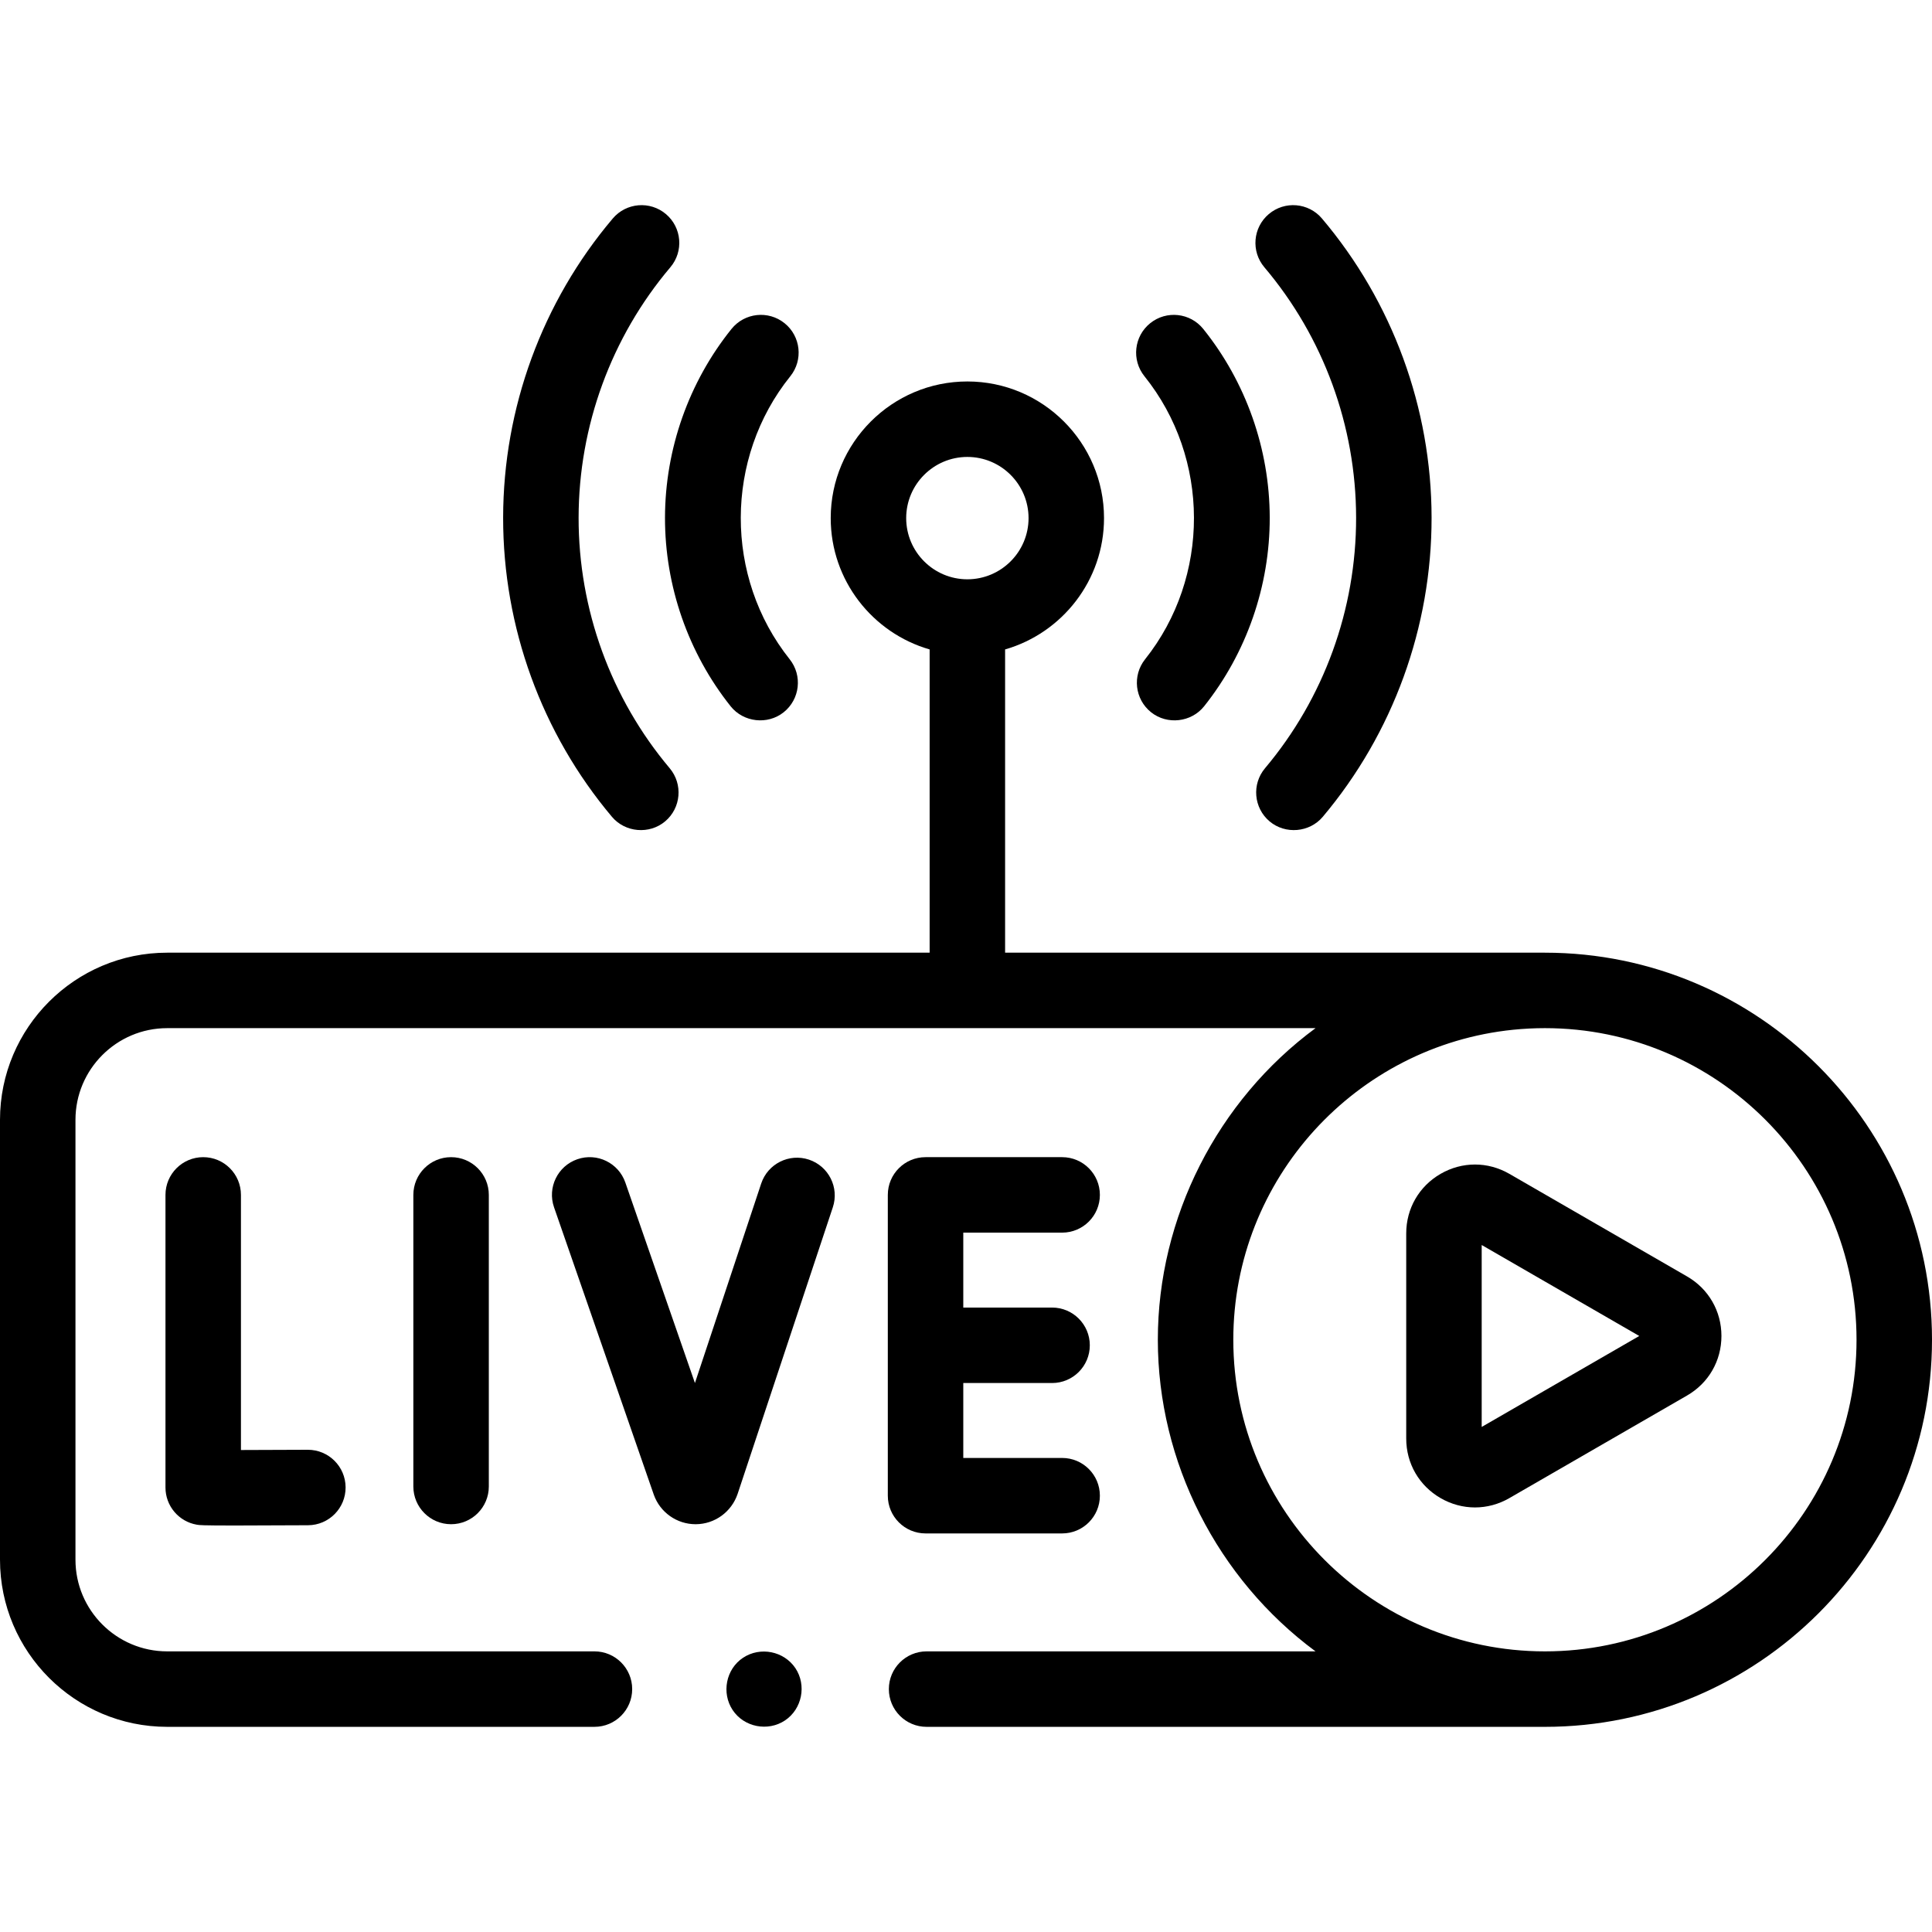 <svg id="Capa_1" enable-background="new 0 0 512 512" height="512" viewBox="0 0 512 512" width="512" xmlns="http://www.w3.org/2000/svg"><g><path d="m409.438 252.471c-.005 0-.01-.001-.015-.001h-143.061v-80.365c15.119-4.352 26.214-18.299 26.214-34.798 0-19.968-16.245-36.214-36.214-36.214s-36.214 16.246-36.214 36.214c0 16.499 11.095 30.447 26.214 34.798v80.365h-202.062c-24.427 0-44.3 19.873-44.3 44.3v116.57c0 24.421 19.873 44.29 44.3 44.29h113.235c5.522 0 10-4.477 10-10s-4.478-10-10-10h-113.235c-13.399 0-24.3-10.896-24.3-24.29v-116.57c0-13.399 10.9-24.3 24.3-24.3h304.332c-26.028 19.198-41.794 50.218-41.794 82.581 0 32.39 15.775 63.348 41.791 82.58h-103.074c-5.522 0-10 4.477-10 10s4.478 10 10 10h163.749c.039 0 .077.001.115.001 56.563 0 102.581-46.018 102.581-102.581 0-56.557-46.007-102.57-102.562-102.58zm-169.29-115.164c0-8.94 7.273-16.214 16.214-16.214s16.214 7.273 16.214 16.214c0 8.94-7.273 16.213-16.214 16.213s-16.214-7.273-16.214-16.213zm169.293 300.324c-.006 0-.012-.001-.018-.001-45.537 0-82.585-37.043-82.585-82.576 0-42.691 32.561-77.92 74.152-82.158 2.772-.282 5.583-.427 8.428-.427 45.535 0 82.581 37.045 82.581 82.581.001 45.528-37.033 82.569-82.558 82.581z"/><path d="m447.088 338.268-47.091-27.188c-5.704-3.293-12.517-3.294-18.223 0-5.704 3.294-9.11 9.193-9.11 15.781v54.375c0 6.588 3.406 12.487 9.111 15.781 2.853 1.647 5.981 2.47 9.11 2.47 3.13 0 6.259-.824 9.111-2.471l47.091-27.188c5.705-3.293 9.111-9.192 9.111-15.78.001-6.587-3.405-12.486-9.11-15.78zm-54.424 39.888v-48.216l41.757 24.108z"/><path d="m109.542 316.66v77.272c0 5.523 4.478 10 10 10s10-4.477 10-10v-77.272c0-5.523-4.478-10-10-10s-10 4.477-10 10z"/><path d="m214.369 307.312c-5.233-1.737-10.901 1.095-12.643 6.337l-17.562 52.868-18.444-53.136c-1.811-5.217-7.506-7.979-12.727-6.168-5.218 1.812-7.979 7.509-6.168 12.727l26.442 76.176c1.662 4.684 6.103 7.817 11.067 7.817h.078c4.996-.033 9.434-3.234 11.063-8.03l25.23-75.948c1.743-5.241-1.095-10.902-6.336-12.643z"/><path d="m53.853 306.66c-5.522 0-10 4.477-10 10v77.545c0 4.87 3.508 9.032 8.308 9.856.71.122 1.256.216 10.117.216 4.241 0 10.388-.021 19.366-.072 5.523-.031 9.976-4.533 9.944-10.056-.031-5.504-4.502-9.944-9.999-9.944-.019 0-.038 0-.057 0-5.41.03-12.227.058-17.68.065v-67.61c.001-5.523-4.477-10-9.999-10z"/><path d="m281.48 326.66c5.522 0 10-4.477 10-10s-4.478-10-10-10h-36.2c-5.522 0-10 4.477-10 10v79.714c0 5.523 4.478 10 10 10h36.2c5.522 0 10-4.477 10-10s-4.478-10-10-10h-26.2v-19.857h23.531c5.522 0 10-4.477 10-10s-4.478-10-10-10h-23.531v-19.857z"/><path d="m207.914 85.65c-4.306-3.461-10.6-2.778-14.06 1.526-11.326 14.085-17.584 31.83-17.623 49.966-.038 18.129 6.14 35.896 17.395 50.026 3.394 4.261 9.789 4.987 14.053 1.592 4.319-3.441 5.032-9.732 1.592-14.052-17.34-21.771-17.269-53.312.17-74.999 3.46-4.303 2.777-10.598-1.527-14.059z"/><path d="m305.056 188.763c4.263 3.395 10.66 2.666 14.052-1.596 11.248-14.131 17.422-31.897 17.384-50.024-.039-18.136-6.294-35.88-17.613-49.964-3.46-4.304-9.755-4.989-14.06-1.53-4.305 3.46-4.989 9.754-1.53 14.059 17.431 21.687 17.503 53.23.171 75.003-3.44 4.321-2.726 10.612 1.596 14.052z"/><path d="m177.651 70.83c3.568-4.215 3.045-10.525-1.17-14.094-4.215-3.568-10.525-3.044-14.094 1.17-18.697 22.082-29.014 50.228-29.051 79.253-.036 29.02 10.205 57.185 28.838 79.307 3.508 4.166 9.922 4.718 14.091 1.207 4.224-3.558 4.764-9.866 1.206-14.09-15.594-18.515-24.165-42.095-24.135-66.398.031-24.308 8.667-47.873 24.315-66.355z"/><path d="m336.454 217.673c4.168 3.511 10.583 2.96 14.091-1.206 18.633-22.123 28.875-50.288 28.838-79.308-.036-29.024-10.353-57.17-29.05-79.253-3.567-4.214-9.879-4.739-14.094-1.17s-4.738 9.878-1.17 14.094c15.648 18.482 24.283 42.047 24.313 66.354.031 24.303-8.54 47.883-24.135 66.397-3.557 4.225-3.017 10.534 1.207 14.092z"/><path d="m210.79 442.08c-3.049-4.53-9.319-5.772-13.87-2.76-4.55 3.011-5.761 9.337-2.76 13.86 3.014 4.543 9.336 5.772 13.859 2.76 4.537-3.02 5.79-9.324 2.771-13.86z"/></g></svg>